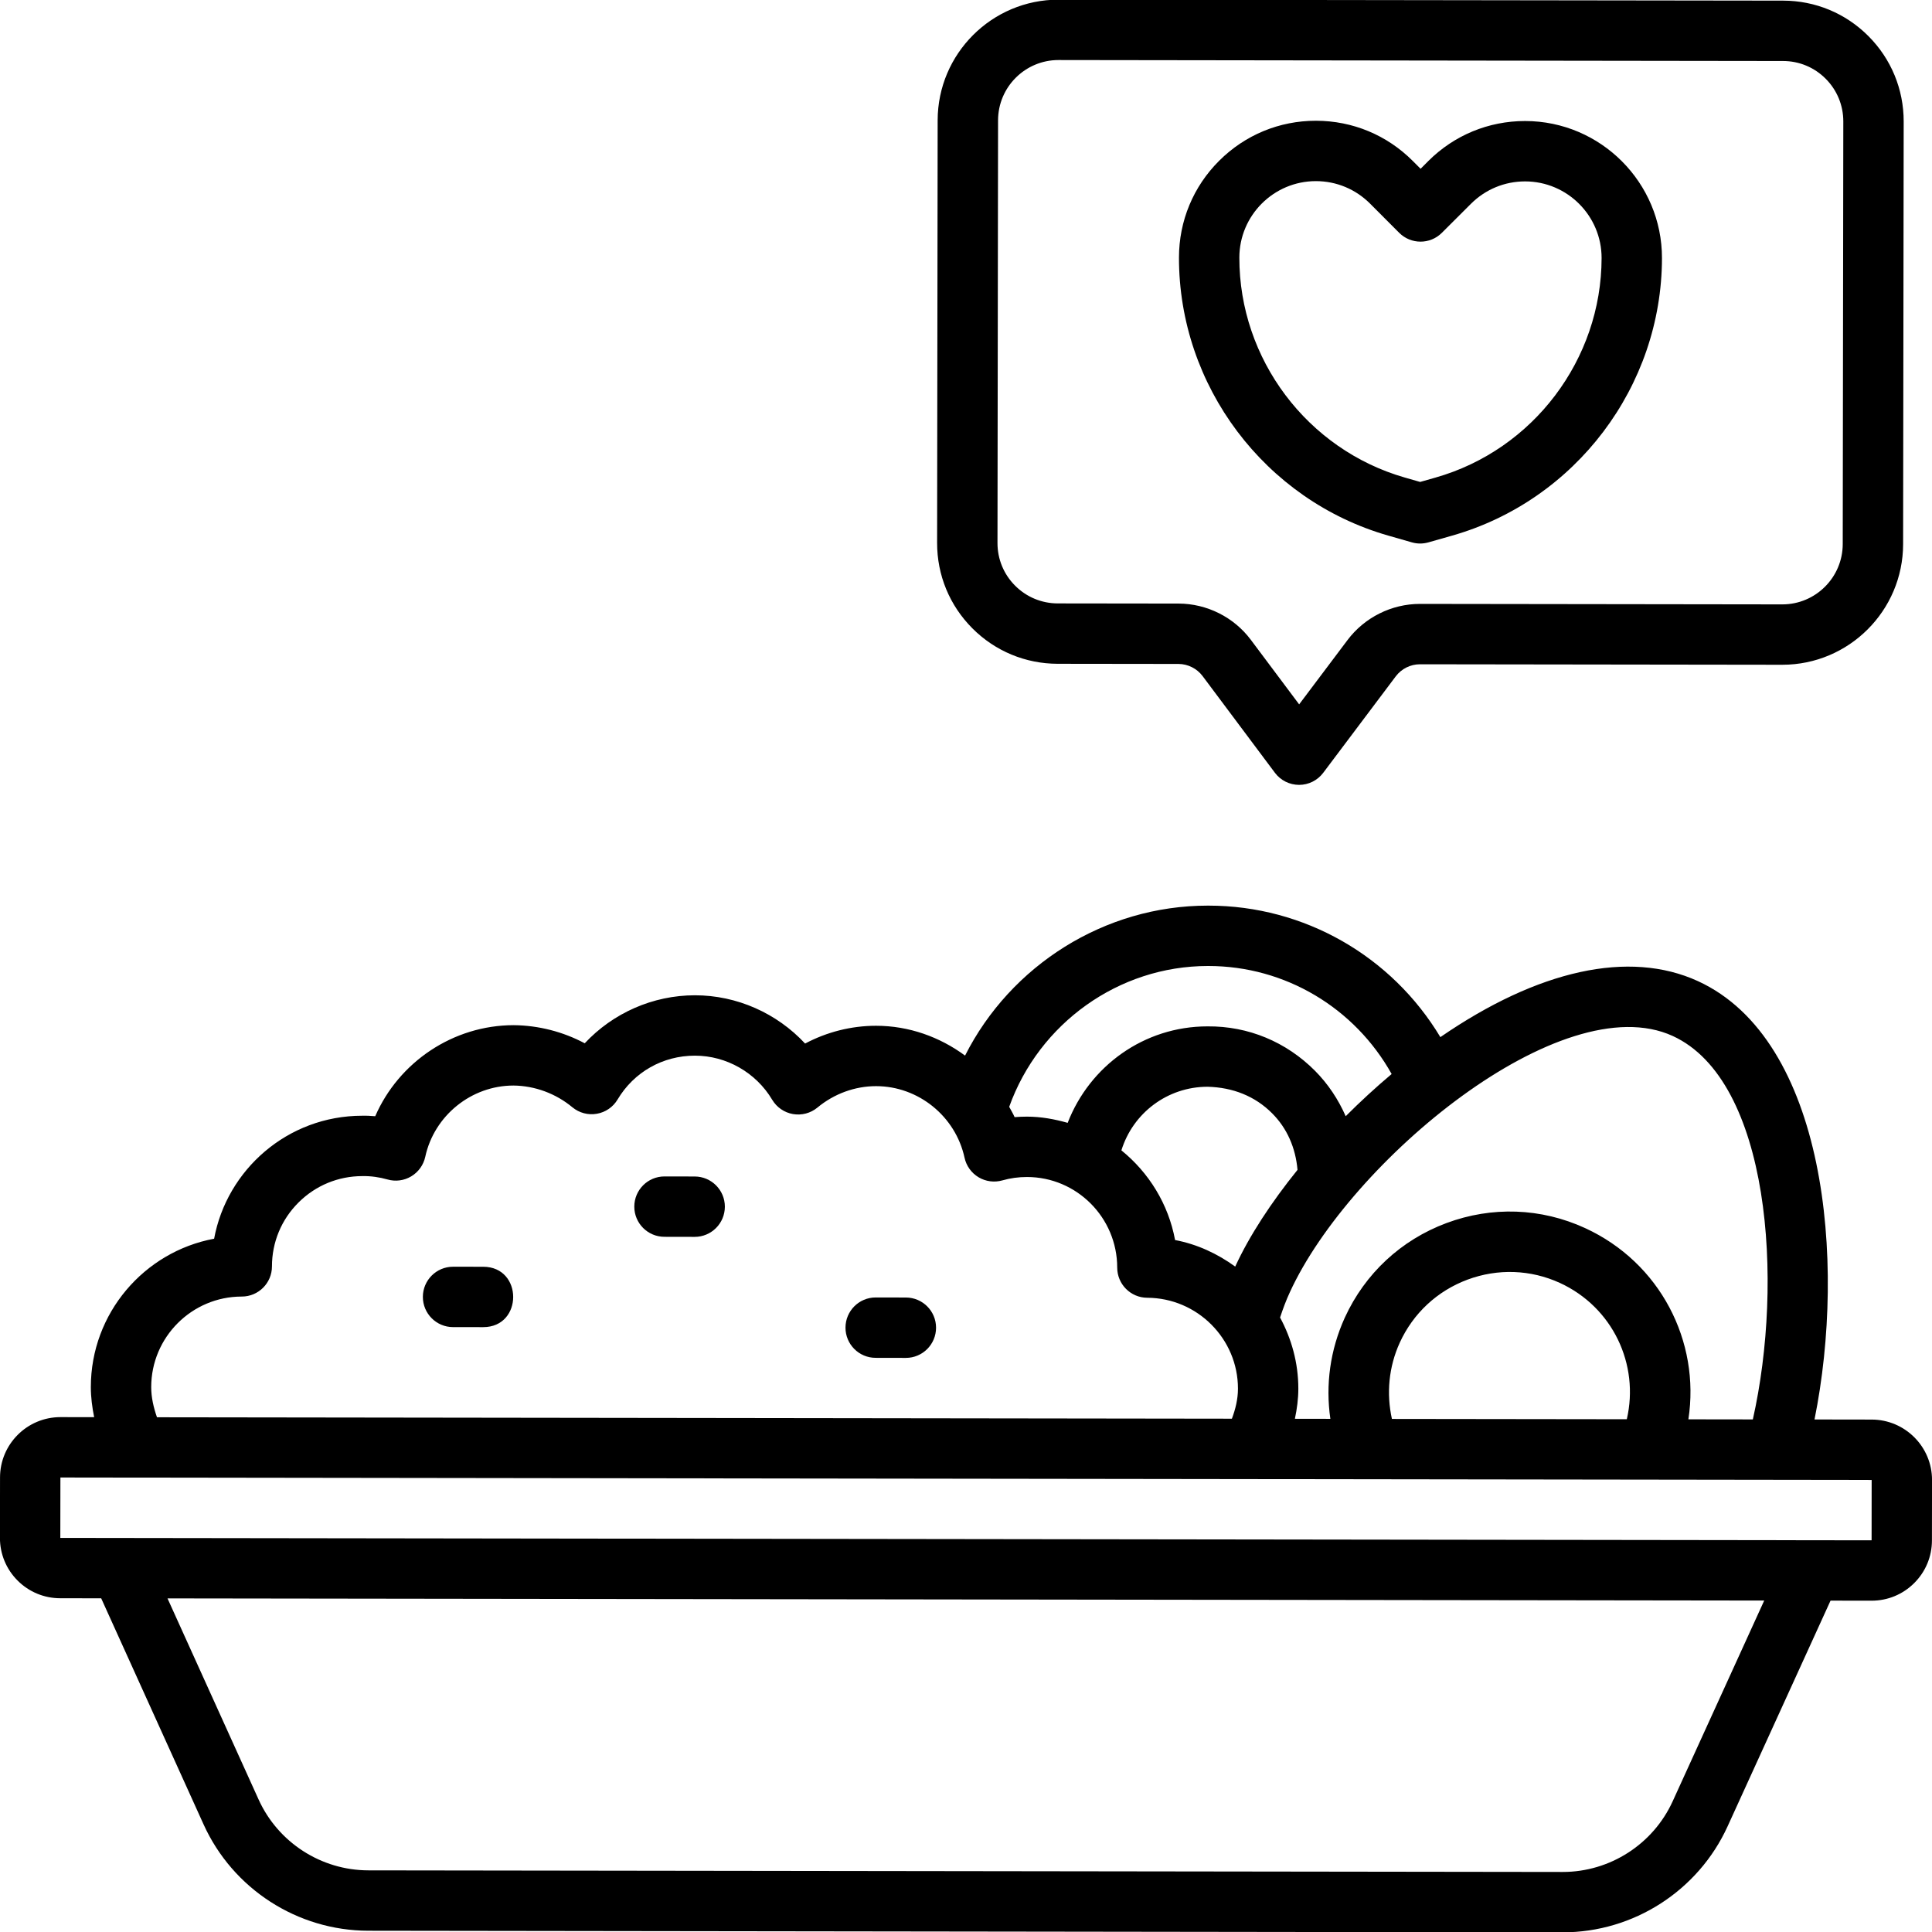 <svg width="64" height="64" viewBox="0 0 64 64" fill="none" xmlns="http://www.w3.org/2000/svg">
<g clip-path="url(#clip0_184_18)">
<path d="M62.003 47.025L60.108 47.022C61.169 41.764 60.48 34.442 56.246 32.501C53.969 31.458 50.95 32.129 47.714 34.356C46.106 31.678 43.211 30 40.032 30H40.008C36.587 30 33.479 31.979 31.969 34.968C31.131 34.35 30.109 33.98 29.02 33.98C28.201 33.98 27.394 34.185 26.67 34.569C25.737 33.565 24.412 32.97 23.02 32.97C21.626 32.97 20.302 33.561 19.37 34.56C18.65 34.177 17.844 33.969 17.02 33.96C15.011 33.96 13.21 35.183 12.43 36.976C12.288 36.965 12.141 36.956 12.002 36.96C9.519 36.96 7.513 38.757 7.093 41.034C4.772 41.466 3.009 43.506 3.009 45.95C3.009 46.285 3.053 46.618 3.119 46.946L2.003 46.944H2.001C0.899 46.944 0.002 47.84 0.001 48.942L-0.002 50.942C-0.002 51.477 0.205 51.979 0.582 52.357C0.959 52.735 1.462 52.944 1.996 52.944L3.352 52.946L6.743 60.434C7.711 62.572 9.854 63.955 12.2 63.958L51.761 64.011H51.769C54.112 64.011 56.255 62.634 57.228 60.502L60.639 53.023L61.995 53.025H61.998C62.532 53.025 63.033 52.818 63.411 52.441C63.789 52.064 63.998 51.562 63.998 51.028L64.001 49.027C64.002 47.925 63.106 47.027 62.003 47.025ZM55.409 59.671C54.76 61.093 53.331 62.011 51.769 62.011H51.764L12.203 61.958C10.639 61.956 9.21 61.034 8.565 59.608L5.549 52.949L58.442 53.02L55.409 59.671ZM55.413 34.319C58.632 35.795 59.096 42.446 58.065 47.02L55.93 47.017C56.328 44.434 54.994 41.823 52.506 40.681C51.049 40.012 49.419 39.955 47.915 40.516C46.413 41.076 45.218 42.187 44.549 43.647C44.062 44.719 43.906 45.873 44.07 47.001L42.895 46.999C42.964 46.672 43.009 46.339 43.009 46C43.009 45.147 42.783 44.348 42.404 43.644C42.501 43.352 42.605 43.071 42.728 42.807C44.716 38.467 51.734 32.632 55.413 34.319ZM46.109 47.004C45.923 46.161 46.002 45.284 46.369 44.477C46.814 43.504 47.611 42.763 48.614 42.389C49.617 42.017 50.703 42.055 51.672 42.498C53.425 43.303 54.312 45.201 53.89 47.014L46.109 47.004ZM40.918 41.957C40.333 41.533 39.663 41.217 38.926 41.078C38.705 39.883 38.055 38.842 37.148 38.107C37.529 36.873 38.671 36 40.005 36C40.839 36.022 41.574 36.31 42.142 36.881C42.635 37.375 42.917 38.018 42.982 38.753C42.111 39.832 41.39 40.931 40.918 41.957ZM40.011 32H40.029C42.574 32 44.877 33.388 46.1 35.578C45.573 36.021 45.064 36.49 44.578 36.976C44.335 36.424 43.998 35.911 43.56 35.47C42.61 34.516 41.355 33.988 40 34C37.9 34 36.097 35.312 35.368 37.196C34.937 37.074 34.489 36.99 34.02 36.99C33.882 36.99 33.746 36.996 33.61 37.006C33.559 36.888 33.491 36.778 33.431 36.665C34.419 33.903 37.056 32 40.011 32ZM5.009 45.95C5.009 44.296 6.355 42.95 8.009 42.95C8.562 42.95 9.009 42.502 9.009 41.95C9.009 41.15 9.322 40.398 9.89 39.833C10.456 39.27 11.205 38.96 12.006 38.96C12.288 38.955 12.568 38.995 12.835 39.071C13.101 39.148 13.386 39.11 13.623 38.968C13.86 38.826 14.028 38.592 14.087 38.322C14.383 36.953 15.617 35.96 17.009 35.96C17.716 35.967 18.41 36.223 18.961 36.68C19.187 36.867 19.483 36.946 19.77 36.895C20.058 36.846 20.31 36.672 20.459 36.421C21 35.513 21.956 34.97 23.02 34.97C24.063 34.97 25.044 35.53 25.58 36.431C25.73 36.682 25.981 36.855 26.269 36.905C26.557 36.954 26.852 36.877 27.078 36.69C27.63 36.232 28.32 35.98 29.02 35.98C30.421 35.98 31.654 36.977 31.952 38.352C32.011 38.622 32.179 38.856 32.416 38.998C32.653 39.14 32.939 39.177 33.205 39.102C33.466 39.027 33.733 38.99 34.02 38.99C35.668 38.99 37.009 40.336 37.009 41.99C37.009 42.541 37.454 42.988 38.005 42.99C39.662 42.998 41.009 44.348 41.009 46C41.009 46.347 40.927 46.678 40.808 46.996L5.2 46.949C5.087 46.625 5.009 46.292 5.009 45.95ZM61.999 51.025H61.998L1.998 50.945L2.001 48.944L62.001 49.025L61.999 51.025Z" fill="black"/>
<path d="M23.013 38.973L22.013 38.971H22.012C21.46 38.971 21.013 39.418 21.012 39.97C21.011 40.522 21.458 40.97 22.01 40.971L23.01 40.973H23.012C23.564 40.973 24.011 40.526 24.012 39.974C24.013 39.422 23.565 38.974 23.013 38.973Z" fill="black"/>
<path d="M16.009 41.963L15.009 41.962H15.008C14.456 41.962 14.009 42.409 14.008 42.96C14.007 43.513 14.454 43.961 15.006 43.962L16.006 43.963H16.008C17.33 43.963 17.331 41.966 16.009 41.963Z" fill="black"/>
<path d="M30.009 42.982L29.009 42.98H29.008C28.456 42.98 28.009 43.427 28.008 43.979C28.007 44.531 28.454 44.98 29.006 44.98L30.006 44.982H30.008C30.56 44.982 31.007 44.535 31.008 43.983C31.009 43.431 30.561 42.983 30.009 42.982Z" fill="black"/>
<path d="M35.038 21.989L39.038 21.994C39.351 21.995 39.649 22.145 39.837 22.395L42.233 25.599C42.421 25.851 42.718 25.999 43.032 26H43.034C43.348 26 43.644 25.852 43.833 25.601L46.237 22.404C46.425 22.154 46.724 22.005 47.036 22.005H47.038L59.038 22.021H59.042C61.246 22.021 63.04 20.23 63.043 18.026L63.062 4.026C63.063 2.958 62.648 1.953 61.894 1.196C61.139 0.439 60.135 0.022 59.067 0.021L35.067 -0.011H35.062C32.858 -0.011 31.065 1.779 31.061 3.983L31.043 17.983C31.041 19.052 31.456 20.057 32.211 20.814C32.965 21.57 33.969 21.987 35.038 21.989ZM33.062 3.986C33.063 2.884 33.96 1.989 35.062 1.989H35.065L59.065 2.021C59.599 2.021 60.101 2.23 60.478 2.608C60.855 2.987 61.062 3.489 61.062 4.023L61.043 18.023C61.041 19.125 60.145 20.021 59.043 20.021H59.041L47.041 20.005H47.036C46.099 20.005 45.203 20.452 44.639 21.202L43.036 23.333L41.438 21.198C40.877 20.445 39.98 19.996 39.041 19.994L35.041 19.989C34.506 19.988 34.004 19.779 33.627 19.401C33.249 19.023 33.042 18.52 33.043 17.986L33.062 3.986Z" fill="black"/>
<path d="M45.983 17.741L46.768 17.966C46.858 17.992 46.951 18.005 47.044 18.005C47.136 18.005 47.227 17.992 47.317 17.967L48.101 17.744C52.19 16.581 55.049 12.801 55.055 8.551C55.058 6.05 53.026 4.013 50.525 4.009H50.52C49.311 4.009 48.173 4.479 47.316 5.333L47.059 5.591L46.801 5.333C45.946 4.475 44.808 4.002 43.596 4H43.59C42.381 4 41.244 4.47 40.387 5.325C39.529 6.18 39.056 7.318 39.055 8.53C39.049 12.78 41.898 16.568 45.983 17.741ZM43.59 6H43.593C44.27 6.001 44.907 6.266 45.385 6.745L46.349 7.711C46.739 8.102 47.373 8.103 47.763 7.713L48.728 6.75C49.208 6.272 49.844 6.009 50.52 6.009H50.523C51.92 6.011 53.056 7.15 53.055 8.548C53.05 11.91 50.788 14.9 47.554 15.82L47.044 15.965L46.535 15.819C43.304 14.891 41.05 11.894 41.055 8.532C41.057 7.135 42.193 6 43.59 6Z" fill="black"/>
</g>
<defs>
<clipPath id="clip0_184_18">
<rect width="64" height="64" fill="white"/>
</clipPath>
</defs>
</svg>
